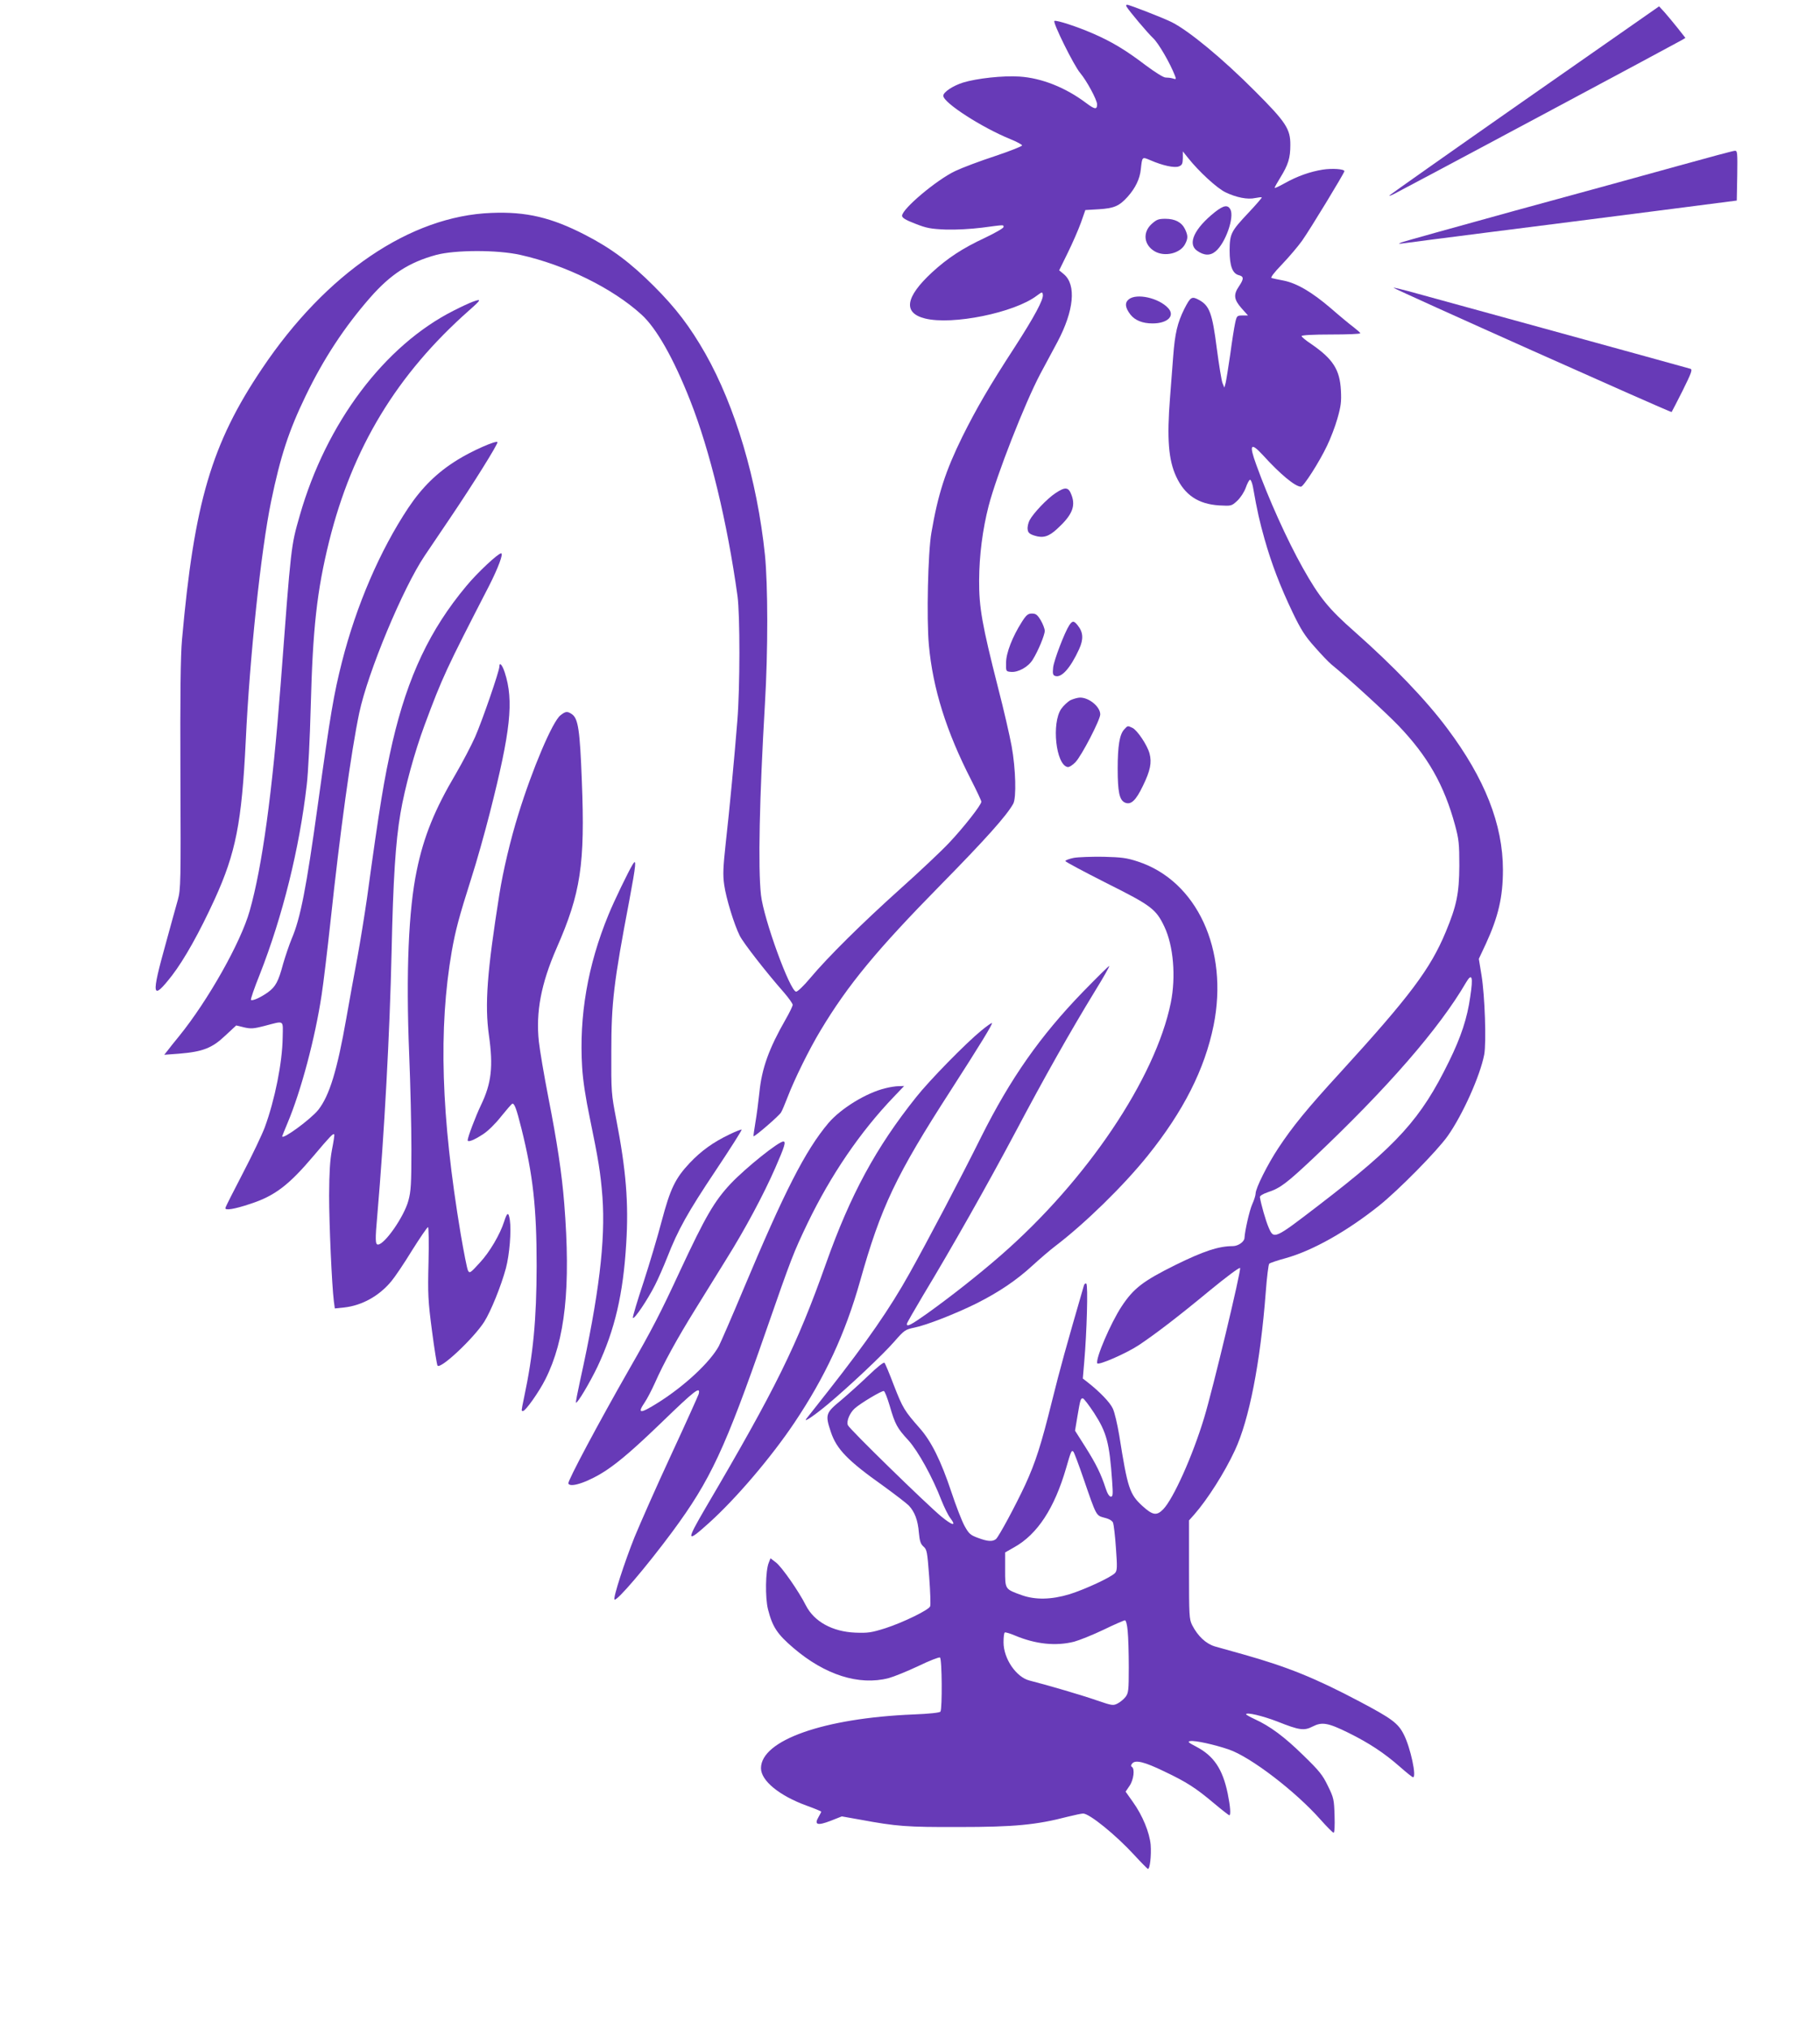 <?xml version="1.0" standalone="no"?>
<!DOCTYPE svg PUBLIC "-//W3C//DTD SVG 20010904//EN"
 "http://www.w3.org/TR/2001/REC-SVG-20010904/DTD/svg10.dtd">
<svg version="1.0" xmlns="http://www.w3.org/2000/svg"
 width="1148pt" height="1280pt" viewBox="0 0 1148 1280"
 preserveAspectRatio="xMidYMid meet">
<g transform="translate(0,1280) scale(0.1,-0.1)"
fill="#673ab7" stroke="none">
<path d="M7106 12758 c18 -30 132 -165 167 -198 34 -31 108 -159 138 -237 9
-23 8 -25 -13 -18 -13 4 -33 6 -46 6 -13 0 -63 31 -125 77 -126 96 -214 149
-334 201 -99 43 -227 85 -242 79 -14 -5 123 -283 163 -329 41 -49 106 -169
106 -197 0 -35 -14 -33 -70 9 -129 97 -280 157 -419 166 -103 7 -269 -11 -357
-38 -63 -20 -124 -60 -124 -83 0 -44 244 -201 424 -274 39 -16 71 -33 73 -39
2 -5 -74 -35 -169 -67 -95 -31 -209 -74 -253 -95 -118 -56 -335 -239 -335
-282 0 -13 23 -27 83 -50 71 -28 97 -33 192 -37 67 -2 157 3 230 12 143 19
135 19 135 4 0 -7 -52 -37 -115 -67 -144 -67 -238 -129 -337 -220 -168 -156
-183 -255 -43 -290 172 -43 563 36 705 144 34 25 35 25 38 6 5 -30 -55 -141
-177 -330 -160 -246 -242 -387 -331 -566 -106 -216 -153 -360 -195 -605 -22
-126 -31 -542 -16 -708 25 -275 110 -546 267 -852 35 -69 64 -130 64 -137 0
-20 -113 -164 -205 -261 -48 -51 -187 -182 -309 -291 -238 -214 -452 -425
-566 -561 -39 -47 -79 -85 -88 -85 -38 0 -205 458 -222 610 -19 168 -10 608
25 1206 20 334 19 751 0 939 -49 472 -187 936 -376 1270 -97 170 -185 286
-324 425 -148 148 -268 238 -435 324 -212 109 -370 147 -590 138 -512 -19
-1043 -380 -1447 -982 -319 -474 -428 -845 -505 -1710 -9 -100 -12 -346 -10
-855 3 -675 2 -719 -16 -785 -11 -38 -45 -162 -76 -275 -94 -337 -88 -366 39
-203 78 102 172 269 270 483 132 290 170 481 195 995 25 532 96 1201 160 1512
59 285 111 445 219 668 112 232 244 433 406 618 129 147 244 222 416 269 119
32 387 33 532 0 282 -63 581 -210 763 -376 94 -85 202 -275 307 -541 125 -317
234 -766 299 -1235 16 -119 16 -576 -1 -785 -18 -227 -49 -558 -73 -770 -17
-157 -19 -203 -10 -266 12 -86 63 -251 98 -321 23 -46 167 -231 278 -357 31
-36 56 -71 56 -79 0 -8 -20 -49 -44 -91 -106 -185 -151 -310 -166 -462 -6 -57
-17 -142 -25 -188 -8 -47 -13 -86 -12 -88 6 -5 162 129 174 151 7 11 24 53 39
91 45 118 139 308 209 424 173 289 357 511 760 921 277 282 414 434 456 510
21 37 16 221 -10 364 -12 65 -50 232 -86 370 -100 394 -120 504 -119 676 1
159 22 321 60 469 51 196 228 647 325 831 28 52 78 145 110 205 103 195 119
358 40 425 l-30 25 54 110 c30 61 67 146 83 190 l28 80 84 5 c97 6 130 20 183
79 49 55 77 113 83 174 9 80 7 79 61 56 78 -34 151 -49 178 -39 21 8 25 16 26
52 l0 43 32 -40 c68 -86 183 -192 237 -218 69 -33 140 -47 188 -36 20 4 38 6
41 4 2 -2 -36 -46 -84 -97 -111 -118 -118 -132 -119 -238 0 -97 18 -146 59
-156 32 -8 31 -24 0 -70 -36 -53 -32 -83 16 -138 l41 -46 -35 0 c-34 0 -36 -2
-46 -47 -6 -27 -20 -115 -31 -198 -12 -82 -25 -163 -29 -180 l-8 -30 -12 29
c-6 15 -22 114 -36 219 -28 221 -46 268 -110 304 -48 26 -55 22 -95 -56 -43
-87 -59 -153 -70 -300 -6 -75 -15 -192 -20 -261 -20 -255 -10 -391 39 -496 54
-117 140 -174 272 -182 76 -4 77 -4 113 29 21 20 44 55 54 83 9 26 21 49 27
50 5 0 13 -19 18 -44 28 -159 42 -218 73 -329 45 -159 100 -302 178 -465 51
-106 77 -148 139 -217 41 -47 89 -97 105 -110 105 -85 342 -302 422 -385 186
-194 289 -375 358 -629 24 -89 27 -117 27 -255 -1 -176 -17 -253 -86 -419 -97
-233 -226 -405 -666 -887 -210 -229 -300 -340 -390 -476 -68 -103 -143 -253
-143 -286 0 -11 -9 -41 -21 -67 -18 -40 -47 -170 -49 -212 0 -25 -40 -53 -74
-53 -89 0 -183 -31 -362 -119 -203 -101 -263 -146 -339 -261 -68 -103 -165
-328 -154 -359 6 -15 183 62 263 115 106 71 245 177 448 345 100 82 185 146
190 141 9 -9 -173 -770 -227 -946 -73 -241 -194 -510 -258 -576 -41 -42 -66
-38 -130 20 -82 75 -94 111 -147 445 -12 72 -30 149 -41 171 -18 39 -82 105
-157 164 l-32 25 9 105 c16 182 25 487 13 493 -5 4 -12 -1 -15 -11 -114 -393
-149 -519 -202 -732 -68 -274 -103 -383 -168 -525 -62 -133 -167 -328 -185
-343 -22 -17 -53 -15 -114 8 -47 17 -57 26 -85 77 -17 32 -54 127 -82 212 -66
198 -127 321 -201 404 -95 108 -106 126 -161 267 -28 74 -55 139 -60 144 -5 6
-47 -28 -101 -80 -51 -49 -130 -120 -175 -158 -95 -78 -99 -89 -62 -199 36
-108 107 -181 330 -339 73 -53 146 -109 161 -124 38 -40 58 -94 64 -172 5 -53
11 -71 29 -87 22 -19 24 -33 36 -191 7 -94 10 -178 6 -186 -8 -23 -171 -102
-282 -138 -89 -28 -110 -31 -190 -28 -145 6 -260 70 -312 172 -44 88 -152 243
-189 271 l-34 26 -11 -28 c-21 -51 -23 -221 -5 -293 28 -111 58 -157 161 -245
199 -170 413 -238 600 -190 33 9 117 43 187 76 70 34 132 58 137 54 13 -7 15
-323 3 -341 -4 -7 -70 -14 -170 -18 -565 -23 -962 -163 -962 -339 0 -79 116
-174 290 -237 50 -18 90 -35 90 -37 0 -3 -8 -18 -17 -34 -29 -49 -7 -56 76
-24 l71 28 118 -21 c228 -42 288 -47 622 -46 346 0 486 13 685 65 44 11 88 20
97 20 40 0 206 -135 322 -261 43 -47 82 -86 86 -88 13 -5 23 83 18 152 -7 77
-51 185 -112 270 l-46 65 25 37 c26 38 34 107 15 119 -8 5 -7 12 2 22 20 24
77 10 201 -50 143 -68 200 -105 314 -201 50 -42 94 -76 97 -76 11 0 6 59 -10
137 -32 155 -88 238 -199 296 -50 26 -56 32 -37 35 30 5 152 -22 243 -53 137
-47 420 -263 579 -443 40 -45 77 -82 82 -82 6 0 8 44 6 108 -3 101 -5 112 -42
187 -33 69 -55 96 -155 193 -119 117 -210 184 -306 228 -30 14 -55 28 -55 31
0 15 105 -10 198 -46 138 -55 168 -59 222 -31 59 30 96 24 226 -40 129 -64
224 -126 324 -214 41 -36 78 -66 83 -66 24 -1 -16 187 -58 269 -36 72 -76 101
-280 209 -280 148 -454 218 -730 296 -71 20 -153 43 -182 51 -56 17 -107 64
-143 134 -19 38 -20 58 -20 351 l0 310 33 37 c84 96 191 264 256 404 90 192
161 553 195 999 7 94 17 175 22 179 5 5 52 21 104 35 171 48 386 169 590 332
120 96 365 344 432 439 95 135 204 379 230 513 14 77 4 371 -17 500 l-17 104
45 96 c78 170 107 294 107 465 0 286 -114 576 -351 892 -134 180 -341 395
-584 610 -165 145 -223 217 -327 402 -99 176 -217 438 -293 649 -48 131 -37
148 42 62 108 -119 203 -198 239 -198 16 0 115 154 164 257 22 45 52 123 66
173 22 77 26 106 22 178 -7 131 -50 198 -190 294 -32 21 -58 43 -58 48 0 6 73
10 185 10 102 0 185 3 185 8 0 4 -20 21 -43 39 -23 17 -87 70 -142 118 -119
102 -214 158 -298 175 -34 6 -68 14 -76 16 -9 3 15 34 66 87 43 45 99 111 125
147 50 70 268 429 268 440 0 14 -77 19 -136 10 -81 -13 -160 -41 -239 -85 -36
-20 -65 -34 -65 -30 0 4 16 33 36 65 50 81 63 124 63 205 1 101 -28 145 -223
340 -204 205 -416 380 -525 435 -52 26 -267 110 -282 110 -6 0 -7 -6 -3 -12z
m2168 -6244 c-19 -136 -58 -254 -134 -409 -178 -364 -324 -525 -823 -908 -280
-215 -282 -216 -315 -139 -18 41 -48 147 -55 191 -1 8 18 20 50 31 77 25 117
55 286 214 466 440 796 819 965 1110 37 62 45 35 26 -90z m-3662 -2581 c34
-117 46 -140 118 -218 62 -69 153 -234 209 -380 17 -42 41 -92 55 -110 41 -54
15 -49 -57 10 -95 79 -581 553 -589 576 -10 25 12 77 43 105 35 32 172 114
184 110 6 -1 22 -43 37 -93z m1289 -45 c80 -124 97 -189 114 -430 6 -85 5 -98
-8 -98 -10 0 -22 19 -33 53 -29 89 -59 151 -127 259 l-66 104 15 90 c18 106
20 114 34 114 6 0 38 -42 71 -92z m-67 -413 c83 -241 79 -233 132 -248 30 -7
50 -19 55 -32 4 -11 13 -83 18 -160 9 -122 8 -142 -6 -157 -25 -27 -189 -103
-288 -134 -114 -34 -213 -36 -299 -6 -108 39 -106 36 -106 161 l0 109 58 33
c146 82 253 245 327 500 31 108 34 114 46 102 4 -4 33 -80 63 -168z m279 -962
c4 -38 7 -141 7 -229 0 -148 -2 -163 -21 -188 -11 -14 -34 -33 -50 -41 -27
-14 -35 -13 -128 19 -88 31 -312 97 -427 126 -84 21 -164 138 -164 241 0 32 3
60 8 62 4 3 33 -6 64 -19 131 -55 258 -68 373 -39 33 9 116 42 185 75 68 33
130 60 136 60 6 0 14 -28 17 -67z"/>
<path d="M9620 12170 c-465 -325 -849 -596 -855 -602 -5 -6 6 -2 25 7 53 26
1792 956 1818 972 l23 14 -48 61 c-26 33 -64 78 -83 100 l-35 38 -845 -590z"/>
<path d="M10590 11755 c-184 -51 -648 -179 -1031 -283 -382 -105 -706 -196
-720 -201 -21 -10 -20 -10 11 -6 19 3 267 35 550 71 283 36 749 95 1035 132
l520 67 3 158 c2 145 1 157 -15 156 -10 0 -169 -43 -353 -94z"/>
<path d="M7663 11462 c-129 -103 -174 -199 -113 -243 45 -32 84 -33 118 -4 62
52 119 214 93 264 -17 31 -43 26 -98 -17z"/>
<path d="M7264 11387 c-58 -53 -49 -132 19 -172 63 -37 161 -14 192 45 19 36
19 54 0 94 -21 44 -63 66 -124 66 -44 0 -56 -5 -87 -33z"/>
<path d="M8790 10985 c0 -7 1750 -789 1754 -784 2 2 33 63 70 136 56 113 63
133 48 137 -29 9 -1692 466 -1784 491 -49 13 -88 22 -88 20z"/>
<path d="M7120 10912 c-27 -22 -23 -53 11 -97 29 -36 76 -55 139 -55 95 0 144
48 98 97 -59 64 -199 95 -248 55z"/>
<path d="M2980 10896 c-19 -7 -71 -31 -116 -54 -438 -220 -806 -709 -973
-1293 -56 -196 -54 -176 -121 -1069 -52 -679 -116 -1147 -195 -1425 -56 -199
-262 -564 -444 -789 -31 -38 -65 -80 -75 -94 l-20 -25 94 7 c148 12 208 35
290 113 l70 65 49 -12 c44 -10 60 -9 133 10 124 32 113 40 111 -75 -2 -156
-49 -392 -113 -566 -16 -43 -77 -172 -137 -287 -59 -114 -110 -213 -111 -221
-5 -18 57 -8 158 26 153 50 241 117 396 300 108 128 125 145 132 138 3 -2 -4
-46 -14 -97 -13 -69 -17 -143 -18 -288 0 -180 17 -565 30 -669 l6 -44 58 6
c112 12 221 72 298 165 22 26 81 113 131 195 51 81 96 147 101 147 4 0 6 -100
3 -222 -5 -202 -3 -243 22 -433 15 -115 31 -214 35 -219 21 -22 227 172 294
276 42 66 107 227 137 338 23 86 35 235 25 305 -8 52 -17 50 -36 -10 -25 -79
-91 -193 -154 -260 -59 -65 -64 -68 -74 -49 -6 11 -26 114 -46 230 -124 743
-141 1297 -56 1786 23 129 44 210 124 462 32 99 84 284 116 410 131 515 152
705 94 884 -16 49 -34 69 -34 38 0 -29 -109 -344 -153 -444 -25 -56 -80 -161
-122 -233 -133 -225 -202 -395 -246 -608 -52 -249 -69 -644 -48 -1161 8 -190
14 -460 14 -600 0 -219 -3 -265 -19 -323 -27 -101 -150 -277 -192 -277 -17 0
-18 32 -4 185 44 511 79 1155 90 1660 10 459 25 695 56 875 27 161 90 389 152
556 113 304 135 351 407 879 57 112 92 205 76 205 -19 0 -151 -123 -220 -207
-229 -274 -369 -570 -465 -983 -54 -237 -81 -401 -161 -985 -15 -104 -42 -271
-60 -370 -19 -99 -50 -272 -70 -385 -58 -331 -107 -491 -177 -580 -47 -59
-228 -192 -228 -167 0 1 15 39 34 84 85 202 174 536 215 809 11 71 36 280 56
464 60 562 130 1070 181 1313 54 256 275 787 413 992 26 39 99 147 162 240
142 210 301 465 297 476 -5 14 -162 -55 -253 -112 -128 -79 -223 -173 -310
-303 -179 -270 -327 -614 -418 -971 -52 -206 -72 -323 -152 -900 -73 -529
-110 -718 -165 -846 -16 -39 -40 -110 -54 -158 -30 -113 -48 -145 -96 -180
-46 -33 -98 -56 -107 -48 -3 4 21 75 55 159 145 369 251 797 297 1198 9 74 20
295 25 490 13 499 39 733 116 1045 147 591 427 1054 884 1458 77 68 80 75 20
53z"/>
<path d="M6657 9689 c-52 -34 -140 -127 -163 -171 -8 -16 -14 -41 -12 -56 2
-21 11 -30 42 -40 55 -18 91 -7 144 42 94 86 118 142 91 213 -19 52 -39 54
-102 12z"/>
<path d="M6446 8878 c-60 -94 -100 -197 -100 -258 -1 -55 -1 -55 31 -58 45 -4
109 31 137 77 33 52 76 155 76 182 0 12 -11 42 -25 66 -21 35 -31 43 -56 43
-24 0 -35 -8 -63 -52z"/>
<path d="M6745 8857 c-30 -46 -96 -219 -102 -266 -4 -39 -2 -49 11 -54 40 -16
97 47 153 169 28 62 26 105 -8 148 -25 32 -34 32 -54 3z"/>
<path d="M6753 8384 c-17 -9 -44 -34 -59 -55 -62 -90 -34 -353 40 -367 10 -2
32 12 50 31 39 41 156 267 156 301 0 48 -70 106 -127 106 -15 0 -42 -8 -60
-16z"/>
<path d="M3535 8288 c-50 -39 -177 -338 -265 -623 -50 -160 -97 -359 -120
-505 -78 -491 -93 -698 -66 -890 28 -197 16 -303 -50 -440 -34 -71 -84 -203
-84 -222 0 -15 41 1 97 38 30 19 79 67 114 112 34 42 65 78 70 80 13 5 26 -28
58 -156 73 -293 96 -497 96 -867 -1 -340 -21 -555 -80 -833 -18 -86 -17 -82
-6 -82 16 0 102 122 141 200 126 250 161 581 119 1110 -15 188 -45 387 -100
667 -27 139 -54 298 -60 353 -20 186 14 366 112 590 152 346 180 528 159 1055
-12 320 -23 392 -62 420 -30 20 -40 19 -73 -7z"/>
<path d="M7091 8199 c-29 -31 -41 -104 -41 -247 0 -147 11 -198 45 -214 38
-17 69 11 114 105 47 96 57 147 42 204 -14 53 -78 148 -108 162 -31 14 -29 15
-52 -10z"/>
<path d="M6773 7389 c-29 -6 -53 -15 -53 -20 0 -5 117 -67 259 -139 284 -142
313 -164 366 -276 57 -121 73 -315 40 -479 -98 -478 -530 -1120 -1071 -1592
-147 -128 -319 -263 -470 -371 -98 -69 -124 -83 -124 -63 0 6 46 85 101 178
186 308 409 703 585 1034 182 344 344 631 501 888 52 84 92 155 90 158 -3 2
-77 -72 -167 -164 -270 -279 -456 -545 -641 -914 -129 -260 -343 -666 -454
-864 -121 -217 -267 -428 -508 -735 -71 -91 -135 -171 -141 -179 -21 -28 51
21 135 91 134 112 349 314 420 396 63 72 69 76 126 88 76 15 262 88 393 153
139 70 251 145 352 238 47 43 111 98 144 123 189 144 432 382 583 570 226 281
360 546 416 822 96 477 -105 912 -478 1034 -70 23 -102 27 -217 30 -74 1 -159
-2 -187 -7z"/>
<path d="M3991 7348 c-27 -44 -119 -234 -153 -318 -131 -318 -186 -638 -166
-962 5 -83 22 -194 48 -318 55 -267 68 -346 80 -500 20 -275 -22 -620 -141
-1159 -16 -73 -28 -135 -26 -138 8 -8 87 125 136 227 109 232 162 457 181 777
16 255 -1 463 -63 783 -31 160 -32 173 -31 425 0 312 15 438 114 958 42 225
46 266 21 225z"/>
<path d="M6189 6299 c-98 -80 -326 -313 -410 -419 -254 -318 -415 -616 -569
-1050 -183 -516 -318 -790 -759 -1540 -125 -214 -123 -226 21 -96 172 155 393
415 538 631 194 289 322 564 415 894 132 469 226 667 573 1205 184 286 264
417 259 423 -3 2 -33 -19 -68 -48z"/>
<path d="M5585 5936 c-121 -29 -280 -127 -359 -219 -146 -173 -278 -432 -538
-1052 -71 -170 -141 -330 -154 -356 -56 -102 -216 -251 -381 -355 -116 -73
-136 -73 -86 1 15 22 43 76 63 120 56 127 140 280 256 467 59 95 147 237 195
315 119 190 236 409 309 576 59 135 69 167 51 167 -30 0 -236 -165 -332 -266
-103 -110 -159 -206 -319 -549 -124 -268 -178 -372 -321 -621 -192 -336 -390
-707 -384 -721 11 -31 136 13 245 87 84 57 179 140 340 295 215 208 250 235
237 182 -4 -12 -81 -184 -173 -382 -92 -198 -195 -432 -231 -519 -63 -157
-137 -385 -127 -395 13 -14 200 205 366 429 239 324 331 520 588 1260 165 474
173 494 264 685 147 304 332 576 545 798 l64 67 -34 -1 c-19 0 -57 -6 -84 -13z"/>
<path d="M4602 5645 c-104 -50 -178 -103 -252 -181 -91 -97 -122 -162 -176
-365 -25 -96 -77 -270 -115 -387 -39 -117 -69 -218 -67 -224 6 -16 95 117 140
207 20 39 54 117 77 175 68 174 129 283 306 548 92 138 166 254 163 257 -2 2
-37 -11 -76 -30z"/>
</g>
</svg>

